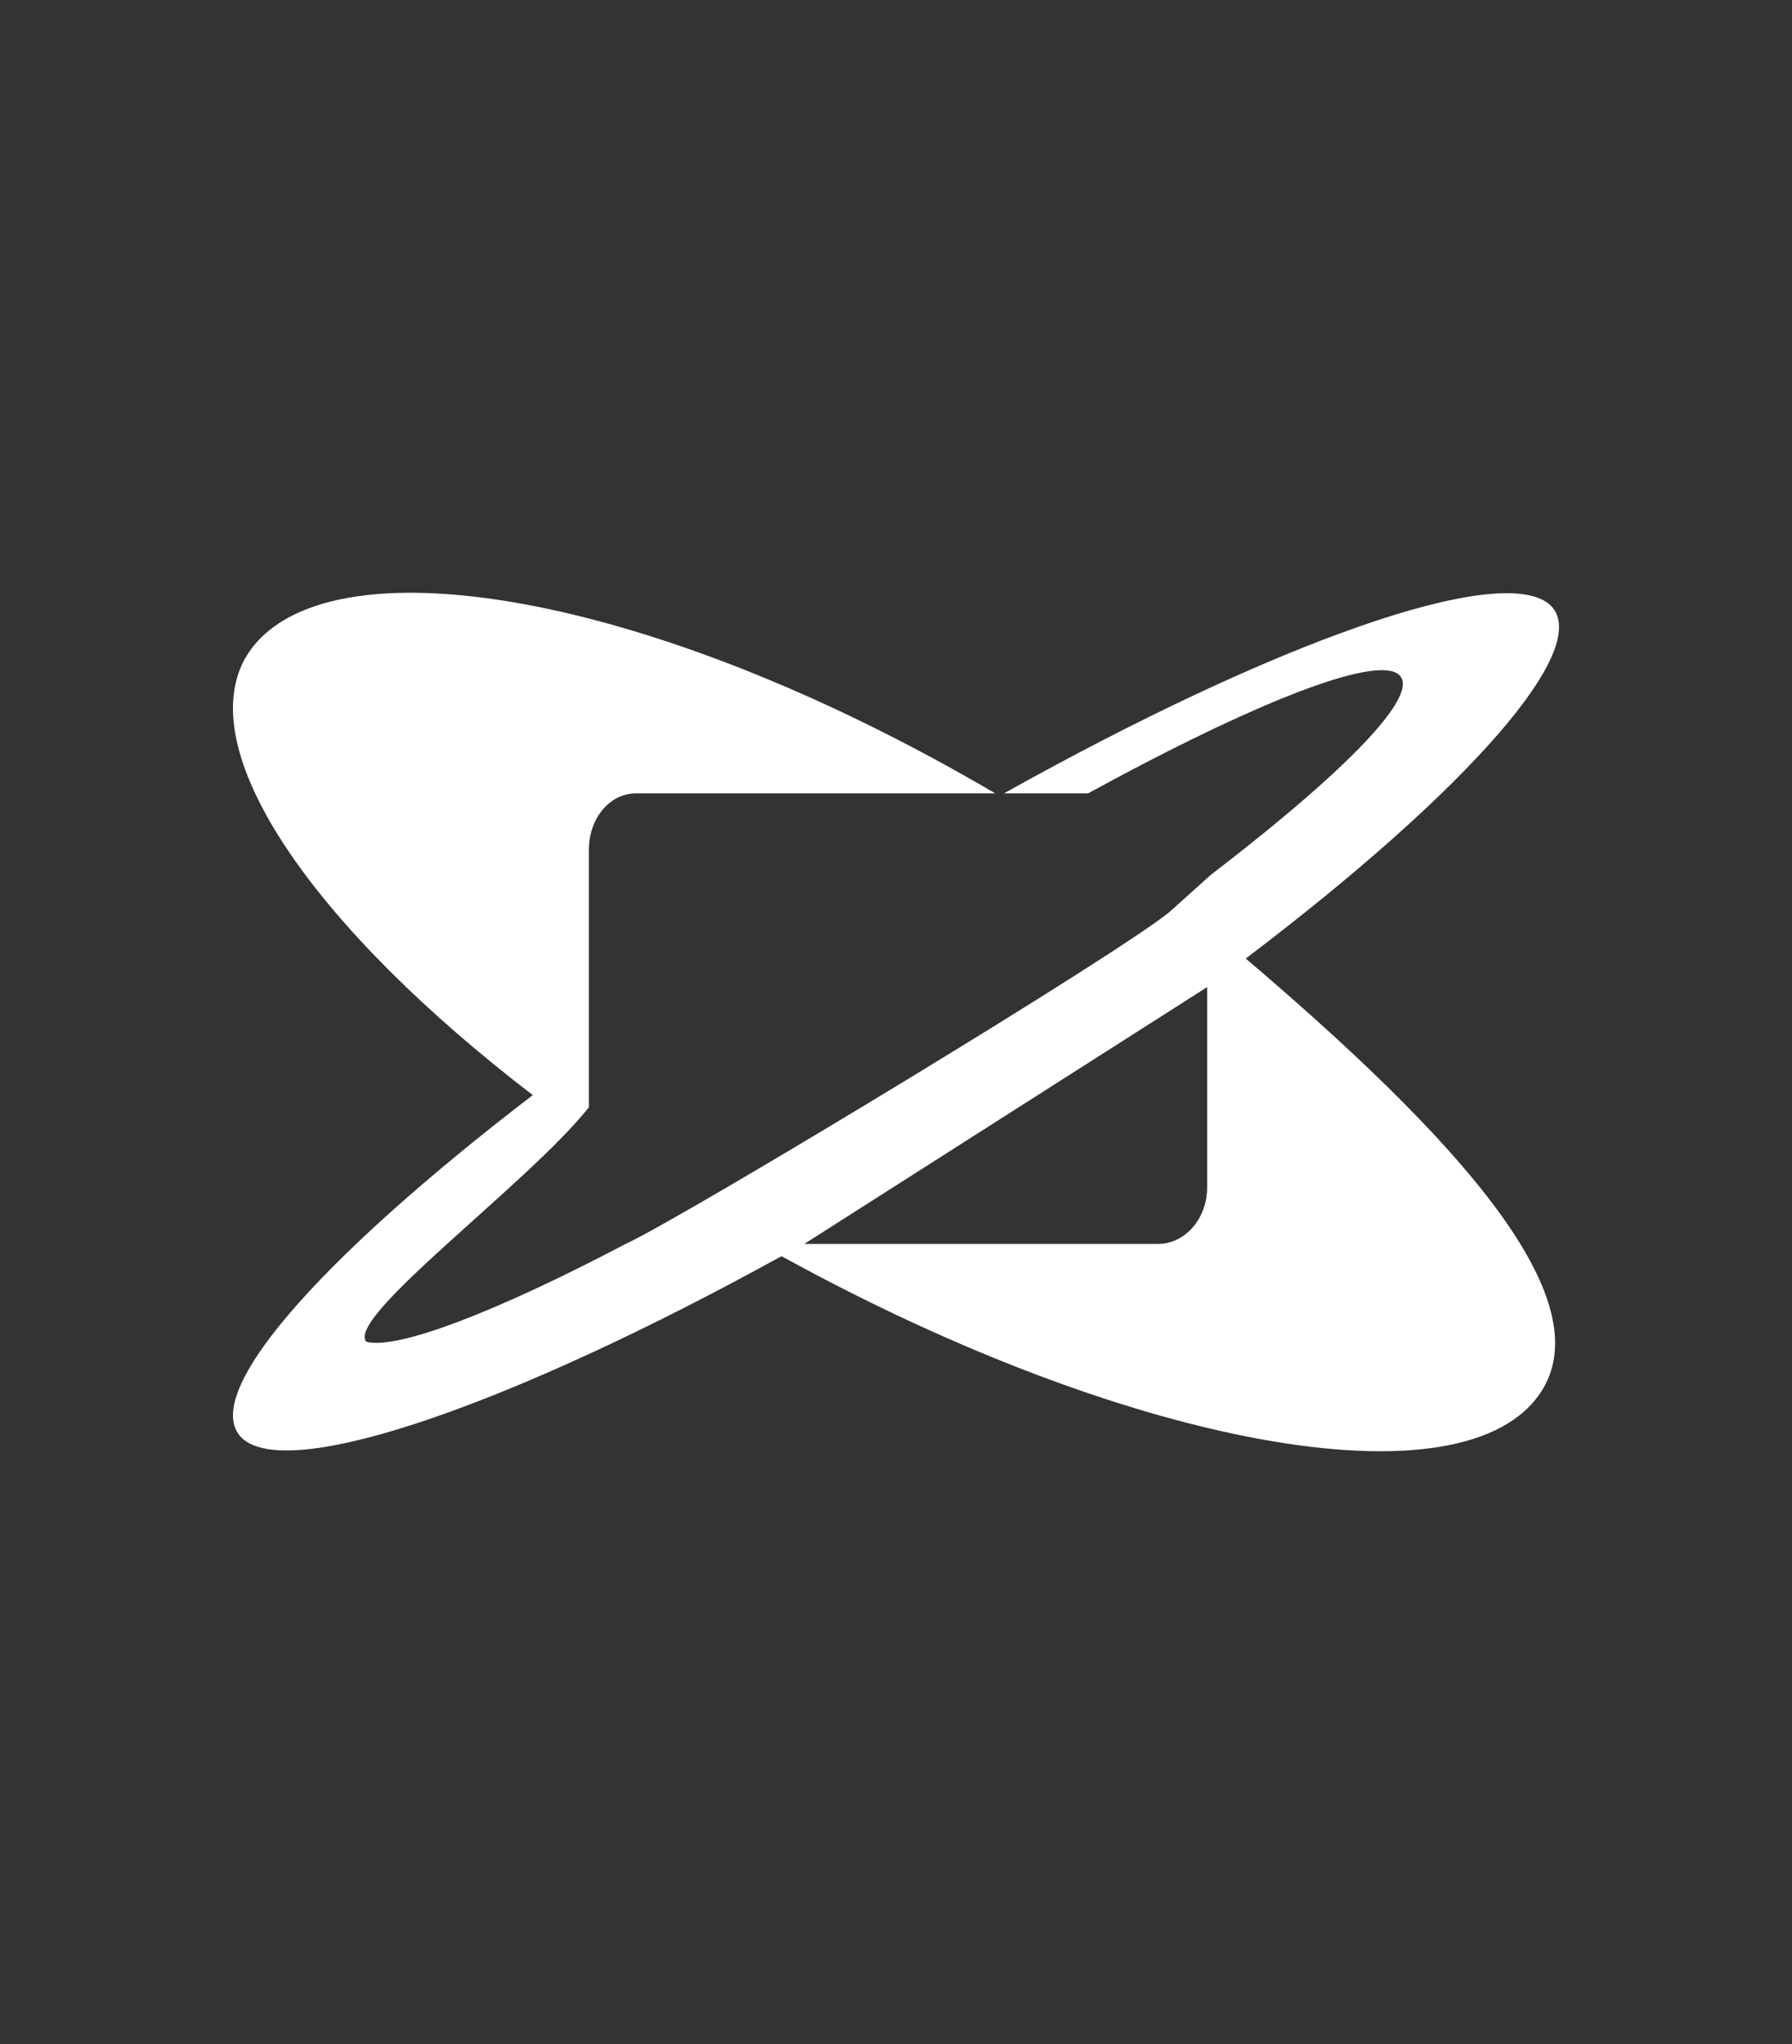 <?xml version="1.0" encoding="UTF-8"?>
<svg width="100px" height="114px" viewBox="0 0 100 114" version="1.1" xmlns="http://www.w3.org/2000/svg" xmlns:xlink="http://www.w3.org/1999/xlink">
    <rect x="0" y="0" width="100" height="114" fill="#333333" stroke="none"/>
    <!-- Generator: sketchtool 64 (101010) - https://sketch.com -->
    <title>64CBA172-8178-4047-9866-962C321658AE</title>
    <desc>Created with sketchtool.</desc>
    <g id="Page-1" stroke="none" stroke-width="1" fill="none" fill-rule="evenodd">
        <g id="Landing-page-fallback" transform="translate(-145, -76)" fill="#FFFFFF">
            <g id="--Assets-/-Partners-Logos-/-Credicard-/-Negative" transform="translate(145, 76)">
                <g id="Credicard" transform="translate(13, 33.06)">
                    <path d="M42.538,11.189 C22.596,-0.52 4.315,-3.137 0.6,3.8 C-2.137,9.143 4.706,18.808 16.731,28.017 C4.706,37.227 -2.137,44.959 0.6,47.233 C3.436,49.507 15.753,45.186 30.612,37 C50.456,47.915 69.517,51.211 73.234,44.162 C75.969,38.932 68.148,30.29 56.516,20.4 C68.834,11.077 76.164,2.891 73.429,0.617 C70.593,-1.657 58.08,2.776 43.026,11.189 L47.718,11.189 C56.027,6.641 62.577,3.913 64.629,4.367 C66.977,4.937 62.869,9.37 54.561,15.737 L52.411,17.671 C50.359,19.603 24.942,34.953 21.911,36.318 C14.776,40.069 9.203,42.23 7.443,41.775 C6.27,40.411 16.535,32.907 19.859,28.699 L19.859,14.373 C19.859,12.554 21.032,11.189 22.497,11.189 L42.538,11.189 Z M31.882,36.318 L54.366,21.992 L54.366,33.134 C54.366,34.953 53.096,36.318 51.629,36.318 L31.882,36.318 L31.882,36.318 Z" id="Fill-3"></path>
                </g>
            </g>
        </g>
    </g>
</svg>